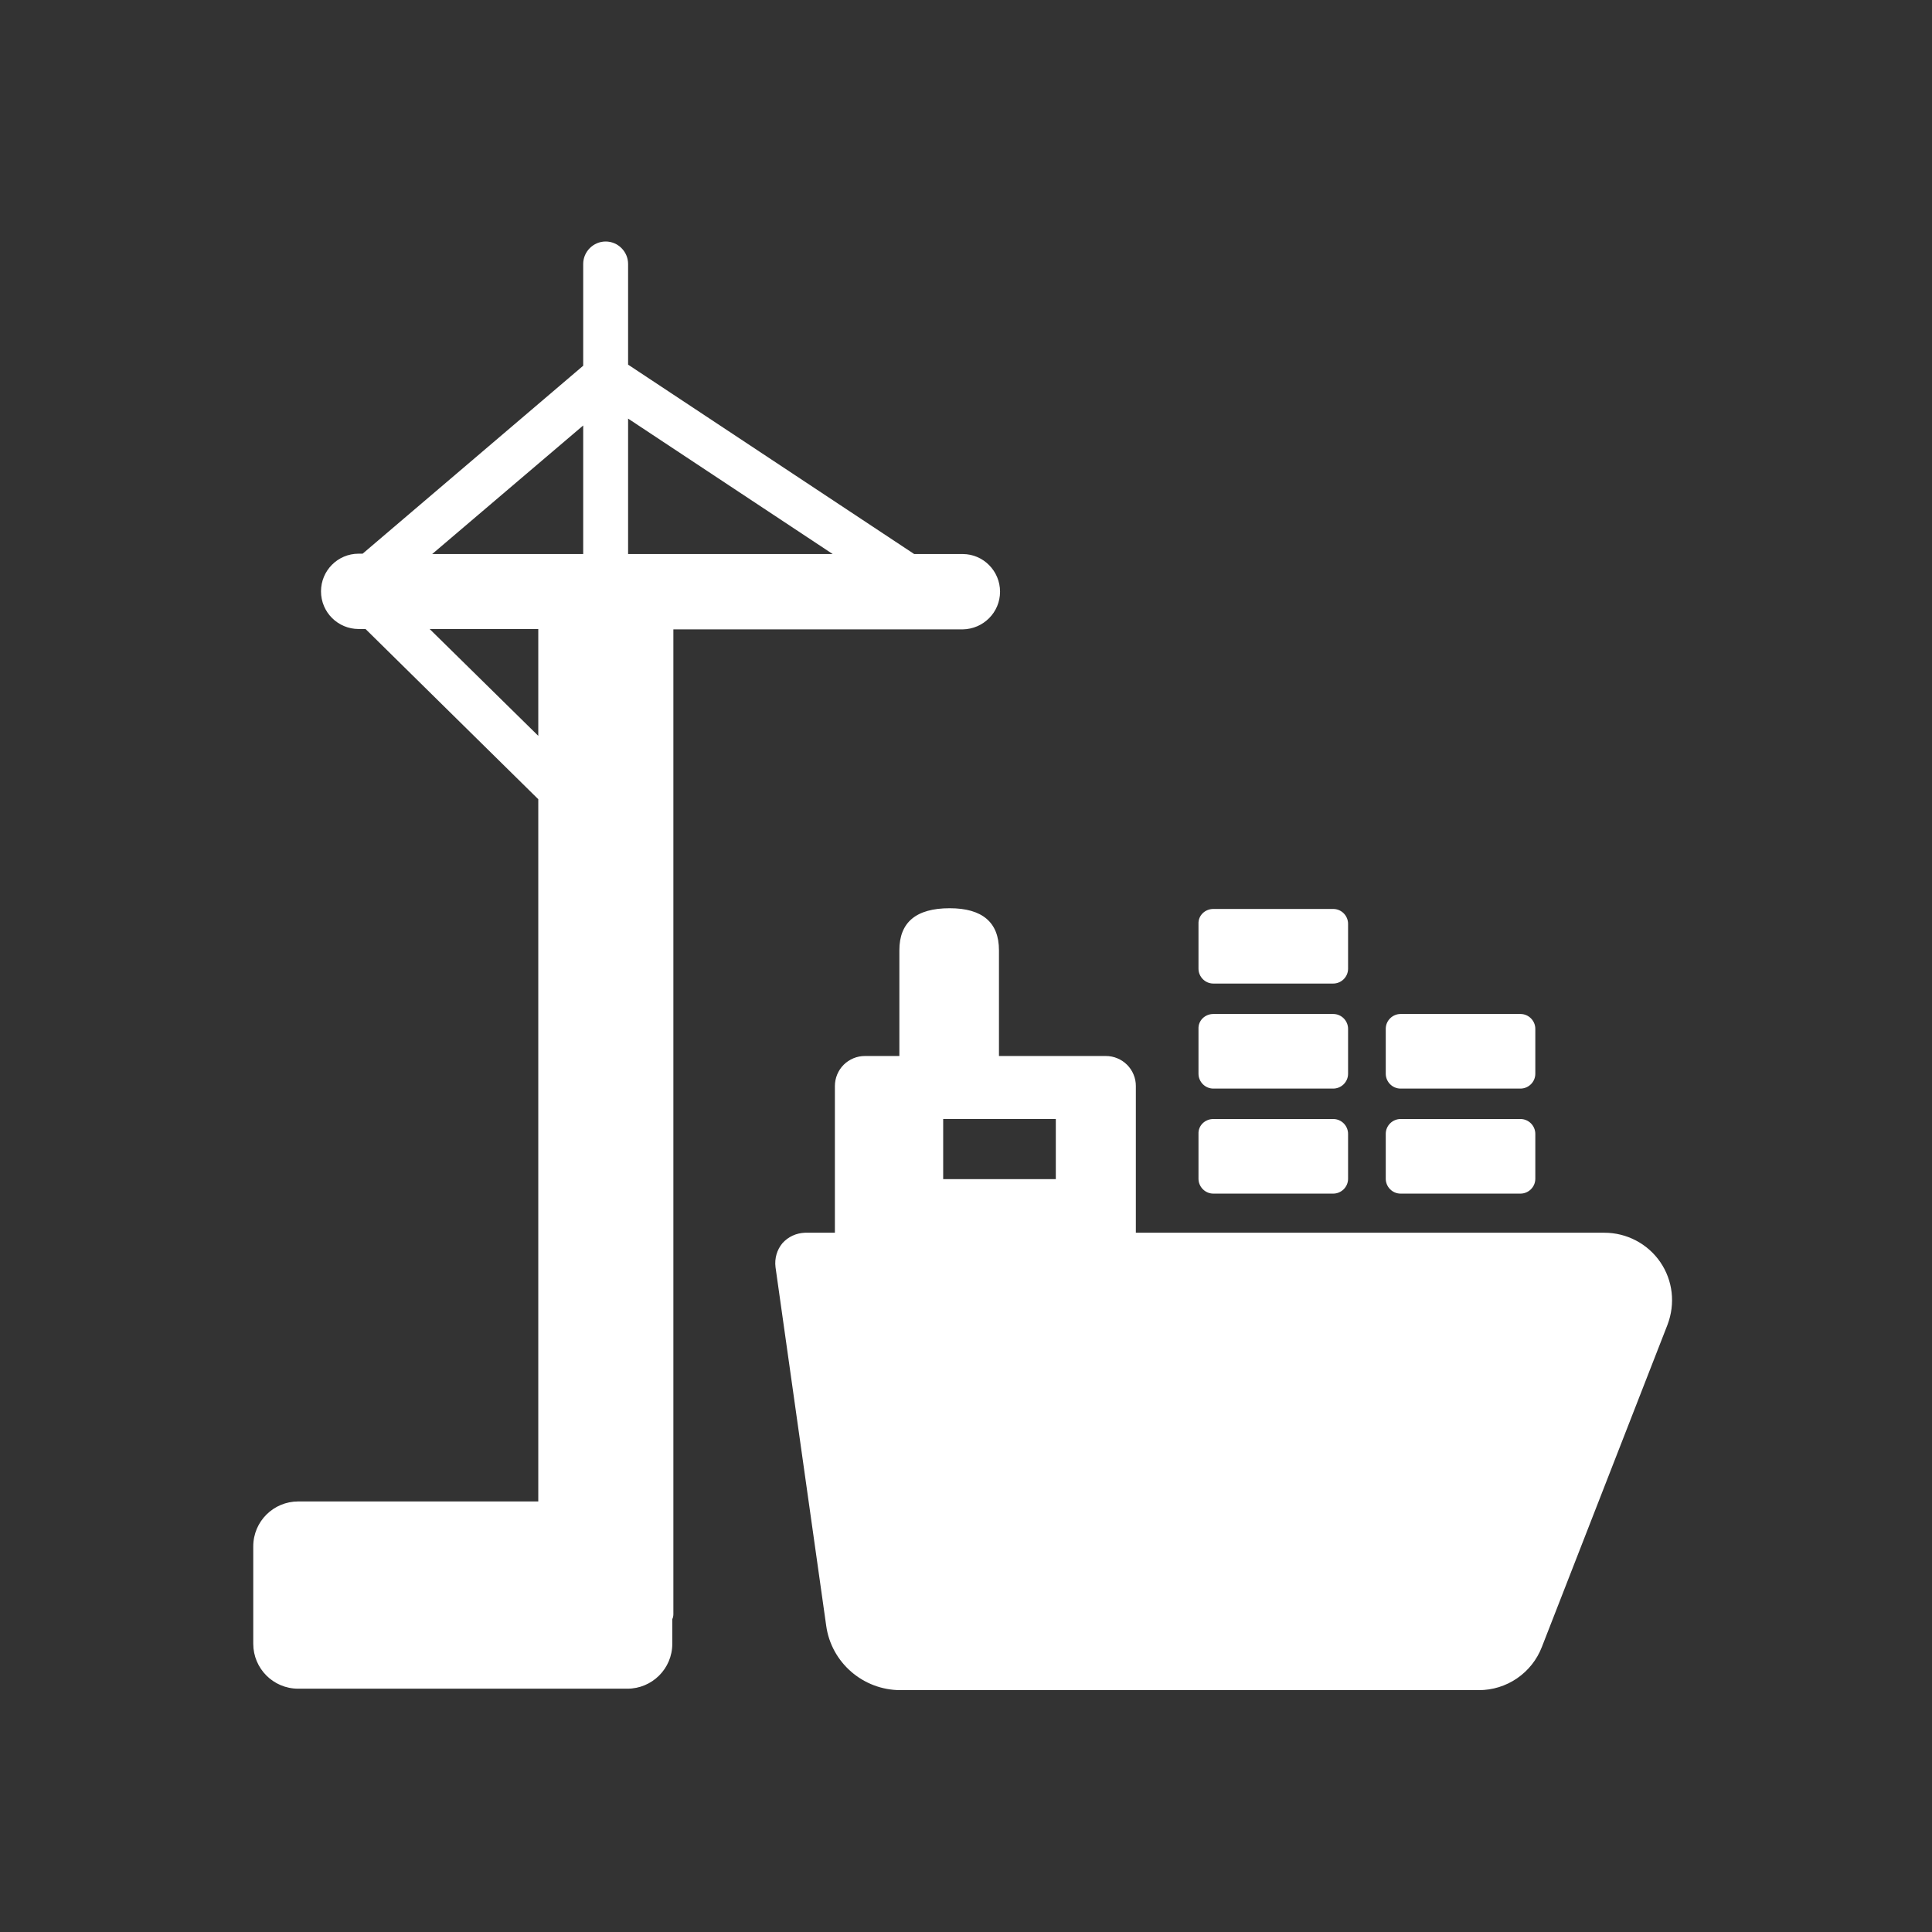 <svg width="80" height="80" viewBox="0 0 80 80" fill="none" xmlns="http://www.w3.org/2000/svg">
<rect x="0" y="0" width="80" height="80" fill="#333333" stroke="none"/>
<g clip-path="url(#clip0_706_7906)">
<path d="M15.136 26.046H14.851C13.996 26.046 13.292 25.356 13.292 24.486C13.292 23.632 13.981 22.927 14.851 22.927H15.016L24.149 15.144V10.93C24.149 10.42 24.569 10 25.079 10C25.588 10 26.008 10.42 26.008 10.93V15.099L37.855 22.942H39.865C40.72 22.942 41.41 23.647 41.41 24.501C41.41 25.356 40.72 26.046 39.865 26.061H27.883V66.836C27.883 66.911 27.868 66.986 27.838 67.046V68.066C27.838 69.1 26.998 69.925 25.978 69.925H12.347C11.312 69.925 10.487 69.085 10.487 68.066V64.031C10.487 62.997 11.327 62.172 12.347 62.172H22.289V33.094L15.136 26.046ZM26.008 22.942H34.481L26.008 17.333V22.942ZM17.791 26.046L22.289 30.47V26.046H17.791ZM24.149 22.942V17.618L17.895 22.942H24.149V22.942ZM32.112 52.469C32.067 52.109 32.172 51.75 32.397 51.48C32.637 51.21 32.967 51.06 33.327 51.045H34.571V44.971C34.571 44.808 34.603 44.646 34.665 44.495C34.728 44.343 34.819 44.206 34.935 44.09C35.051 43.975 35.188 43.883 35.339 43.821C35.49 43.758 35.652 43.726 35.816 43.727H37.241V39.348C37.241 38.193 37.931 37.608 39.325 37.608C40.675 37.608 41.365 38.193 41.365 39.348V43.727H45.788C45.952 43.726 46.114 43.758 46.265 43.821C46.416 43.883 46.554 43.975 46.669 44.09C46.785 44.206 46.877 44.343 46.939 44.495C47.002 44.646 47.034 44.808 47.033 44.971V51.045H66.438C67.353 51.045 68.223 51.495 68.748 52.259C69.272 53.024 69.378 53.984 69.048 54.854L63.844 68.201C63.64 68.727 63.282 69.178 62.816 69.497C62.35 69.816 61.799 69.986 61.235 69.985H37.286C35.741 69.985 34.421 68.845 34.211 67.316L32.112 52.469ZM39.055 46.336V48.825H43.719V46.336H39.055ZM50.242 46.336H55.206C55.551 46.336 55.821 46.621 55.821 46.951V48.81C55.821 49.155 55.536 49.425 55.206 49.425H50.242C49.898 49.425 49.627 49.14 49.627 48.81V46.951C49.612 46.606 49.898 46.336 50.242 46.336ZM57.995 46.336H62.959C63.304 46.336 63.574 46.621 63.574 46.951V48.81C63.574 49.155 63.289 49.425 62.959 49.425H57.995C57.651 49.425 57.381 49.14 57.381 48.81V46.951C57.381 46.606 57.666 46.336 57.995 46.336H57.995ZM50.242 41.987H55.206C55.551 41.987 55.821 42.272 55.821 42.602V44.461C55.821 44.806 55.536 45.076 55.206 45.076H50.242C49.898 45.076 49.627 44.791 49.627 44.461V42.602C49.612 42.257 49.898 41.987 50.242 41.987ZM57.995 41.987H62.959C63.304 41.987 63.574 42.272 63.574 42.602V44.461C63.574 44.806 63.289 45.076 62.959 45.076H57.995C57.651 45.076 57.381 44.791 57.381 44.461V42.602C57.381 42.257 57.666 41.987 57.995 41.987H57.995ZM50.242 37.638H55.206C55.551 37.638 55.821 37.923 55.821 38.253V40.112C55.821 40.457 55.536 40.727 55.206 40.727H50.242C49.898 40.727 49.627 40.442 49.627 40.112V38.253C49.612 37.908 49.898 37.638 50.242 37.638Z" fill="white"/>
</g>
<defs>
<clipPath id="clip0_706_7906">
<rect width="60" height="60" fill="white" transform="translate(10 10)"/>
</clipPath>
</defs>
</svg>
